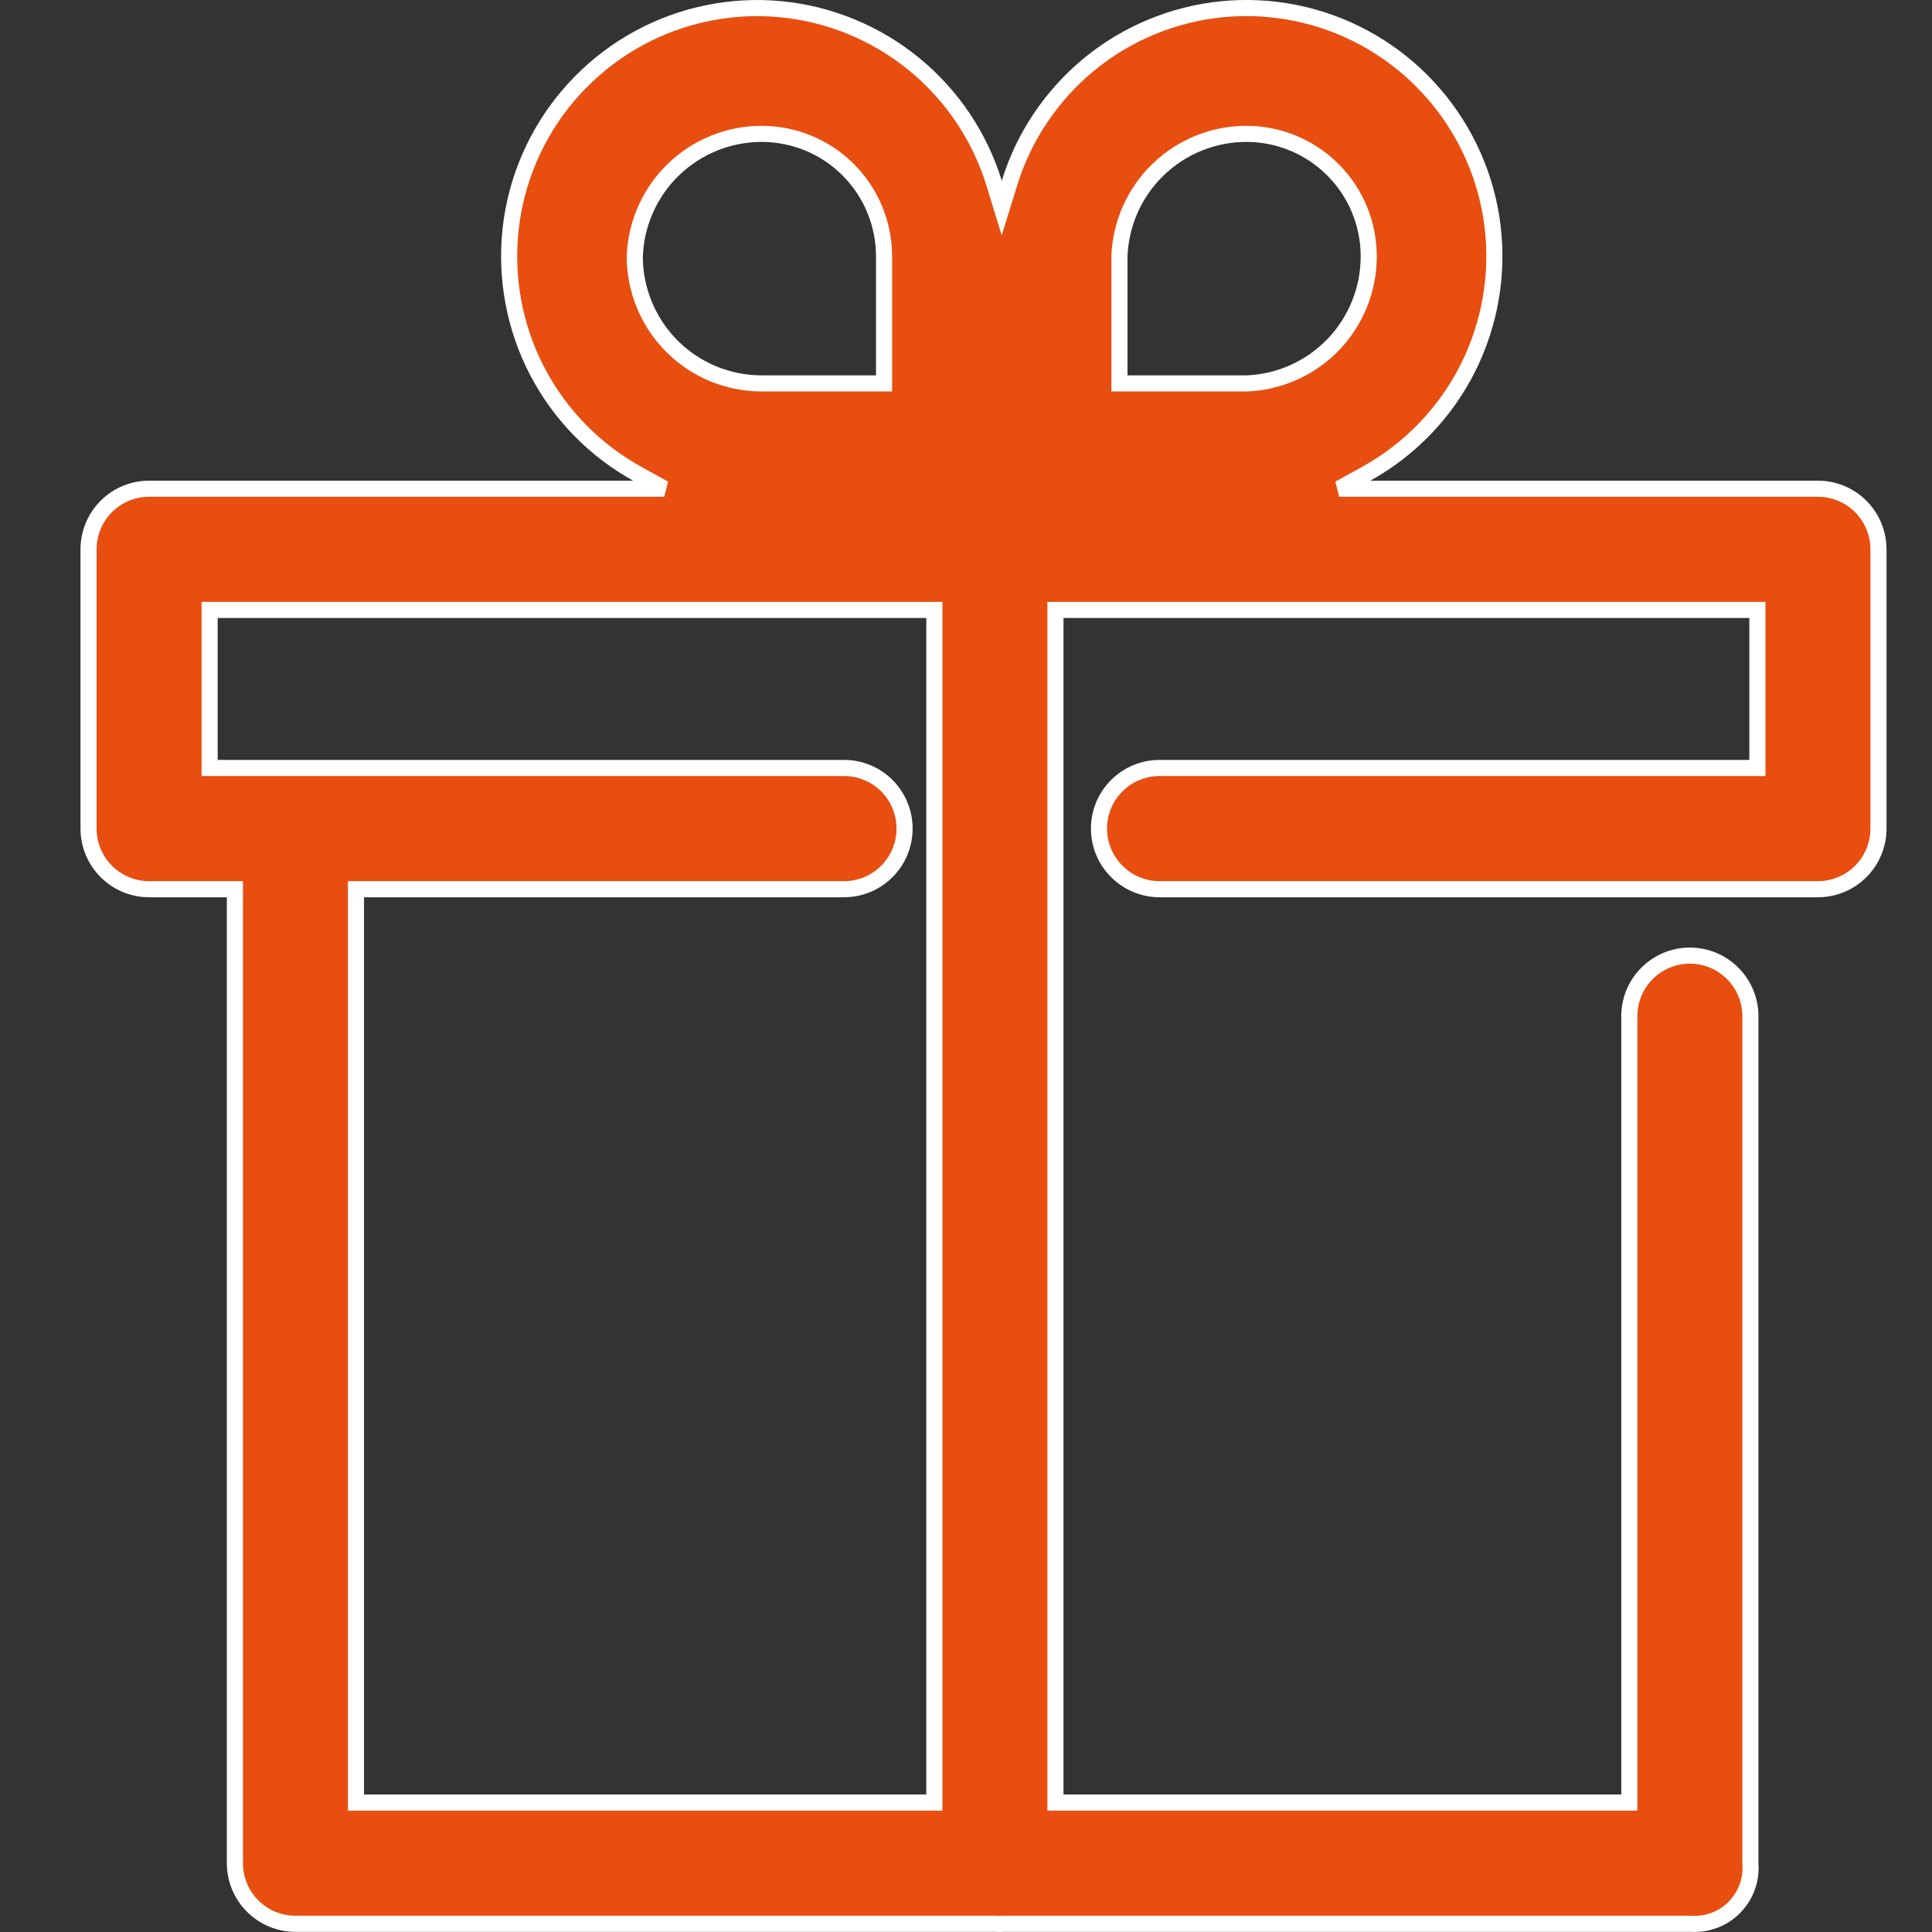 <svg width="24" height="24" viewBox="0 0 24 24" fill="none" xmlns="http://www.w3.org/2000/svg">
<rect x="0" y="0" width="24" height="24" fill="#333333" stroke="none"/>
<path fill-rule="evenodd" clip-rule="evenodd" d="M14.389 2.104C14.095 2.387 13.922 2.773 13.906 3.181V3.185V4.663V4.763H14.006H15.483L15.487 4.763C15.895 4.747 16.28 4.574 16.563 4.28C16.846 3.985 17.003 3.593 17.003 3.184C17.003 2.781 16.843 2.394 16.558 2.109C16.273 1.823 15.886 1.663 15.483 1.663C15.075 1.663 14.683 1.821 14.389 2.104ZM8.368 2.104C8.662 1.821 9.054 1.663 9.462 1.663C9.865 1.663 10.252 1.823 10.537 2.109C10.822 2.394 10.982 2.781 10.982 3.184V4.663V4.763H10.882H9.462C9.044 4.763 8.643 4.597 8.347 4.301C8.052 4.005 7.885 3.603 7.885 3.184L7.886 3.181C7.901 2.773 8.074 2.387 8.368 2.104ZM12.444 2.584L12.349 2.274C12.261 1.989 12.131 1.716 11.963 1.465C11.622 0.957 11.137 0.562 10.571 0.33C10.005 0.098 9.383 0.04 8.784 0.164C8.185 0.287 7.636 0.587 7.208 1.024C6.779 1.46 6.49 2.015 6.377 2.617C6.265 3.219 6.334 3.841 6.575 4.404C6.817 4.966 7.22 5.444 7.734 5.776C7.793 5.814 7.852 5.85 7.913 5.884L8.251 6.071H7.865H1.852C1.653 6.071 1.461 6.15 1.32 6.292C1.179 6.433 1.1 6.624 1.1 6.824V10.293C1.1 10.493 1.179 10.684 1.32 10.825C1.461 10.967 1.653 11.046 1.852 11.046H2.818H2.918V11.146V23.145C2.918 23.345 2.997 23.536 3.138 23.677C3.279 23.819 3.47 23.898 3.67 23.898H9.009H9.017H12.352H12.359L12.366 23.898C12.401 23.901 12.435 23.901 12.47 23.898L12.477 23.898H20.992L21 23.898C21.099 23.905 21.199 23.891 21.293 23.856C21.387 23.822 21.472 23.767 21.543 23.696C21.613 23.625 21.668 23.54 21.703 23.446C21.738 23.352 21.752 23.252 21.744 23.152L21.744 23.145V12.623C21.744 12.208 21.407 11.871 20.992 11.871C20.577 11.871 20.24 12.208 20.24 12.623V22.292V22.392H20.14H13.211H13.111V22.292V7.677V7.577H13.211H21.731H21.831V7.677V9.44V9.54H21.731H14.404C14.205 9.54 14.014 9.619 13.873 9.76C13.731 9.902 13.652 10.093 13.652 10.293C13.652 10.493 13.731 10.684 13.873 10.825C14.014 10.967 14.205 11.046 14.404 11.046H20.413H21.572H22.583C22.782 11.046 22.974 10.967 23.115 10.825C23.256 10.684 23.335 10.493 23.335 10.293V6.824C23.335 6.624 23.256 6.433 23.115 6.292C22.974 6.15 22.782 6.071 22.583 6.071H17.023H16.636L16.974 5.884C17.049 5.842 17.123 5.797 17.195 5.749C17.701 5.41 18.096 4.929 18.329 4.365C18.562 3.801 18.623 3.181 18.505 2.583C18.386 1.984 18.092 1.435 17.661 1.003C17.231 0.572 16.682 0.278 16.084 0.159C15.486 0.04 14.867 0.101 14.304 0.335C13.741 0.568 13.26 0.964 12.922 1.471C12.755 1.72 12.627 1.991 12.54 2.274L12.444 2.584ZM2.604 7.577H2.704H11.507H11.607V7.677V22.292V22.392H11.507H9.008H9H4.522H4.422V22.292V11.146V11.046H4.522H10.485C10.685 11.046 10.876 10.967 11.017 10.825C11.158 10.684 11.237 10.493 11.237 10.293C11.237 10.093 11.158 9.902 11.017 9.76C10.876 9.619 10.685 9.54 10.485 9.54H3.673L3.669 9.54H2.704H2.604V9.44V7.677V7.577Z" fill="#E84E0F"/>
<path d="M9.462 1.663C9.054 1.663 8.662 1.821 8.368 2.104C8.074 2.387 7.901 2.773 7.886 3.181L7.885 3.184C7.885 3.603 8.052 4.005 8.347 4.301C8.643 4.597 9.044 4.763 9.462 4.763H10.882H10.982V4.663V3.184C10.982 2.781 10.822 2.394 10.537 2.109C10.252 1.823 9.865 1.663 9.462 1.663ZM9.462 1.663L9.462 1.763M13.906 4.763V4.663V3.185V3.181C13.922 2.773 14.095 2.387 14.389 2.104C14.683 1.821 15.075 1.663 15.483 1.663C15.886 1.663 16.273 1.823 16.558 2.109C16.843 2.394 17.003 2.781 17.003 3.184C17.003 3.593 16.846 3.985 16.563 4.28C16.28 4.574 15.895 4.747 15.487 4.763L15.483 4.763H14.006H13.906ZM12.349 2.274L12.444 2.584L12.54 2.274C12.627 1.991 12.755 1.72 12.922 1.471C13.26 0.964 13.741 0.568 14.304 0.335C14.867 0.101 15.486 0.04 16.084 0.159C16.682 0.278 17.231 0.572 17.661 1.003C18.092 1.435 18.386 1.984 18.505 2.583C18.623 3.181 18.562 3.801 18.329 4.365C18.096 4.929 17.701 5.41 17.195 5.749C17.123 5.797 17.049 5.842 16.974 5.884L16.636 6.071H17.023H22.583C22.782 6.071 22.974 6.15 23.115 6.292C23.256 6.433 23.335 6.624 23.335 6.824V10.293C23.335 10.493 23.256 10.684 23.115 10.825C22.974 10.967 22.782 11.046 22.583 11.046H21.572H20.413H14.404C14.205 11.046 14.014 10.967 13.873 10.825C13.731 10.684 13.652 10.493 13.652 10.293C13.652 10.093 13.731 9.902 13.873 9.76C14.014 9.619 14.205 9.54 14.404 9.54H21.731H21.831V9.44V7.677V7.577H21.731H13.211H13.111V7.677V22.292V22.392H13.211H20.14H20.24V22.292V12.623C20.24 12.208 20.577 11.871 20.992 11.871C21.407 11.871 21.744 12.208 21.744 12.623V23.145L21.744 23.152C21.752 23.252 21.738 23.352 21.703 23.446C21.668 23.54 21.613 23.625 21.543 23.696C21.472 23.767 21.387 23.822 21.293 23.856C21.199 23.891 21.099 23.905 21 23.898L20.992 23.898H12.477L12.47 23.898C12.435 23.901 12.401 23.901 12.366 23.898L12.359 23.898H12.352H9.017H9.009H3.67C3.47 23.898 3.279 23.819 3.138 23.677C2.997 23.536 2.918 23.345 2.918 23.145V11.146V11.046H2.818H1.852C1.653 11.046 1.461 10.967 1.32 10.825C1.179 10.684 1.1 10.493 1.1 10.293V6.824C1.1 6.624 1.179 6.433 1.32 6.292C1.461 6.15 1.653 6.071 1.852 6.071H7.865H8.251L7.913 5.884C7.852 5.85 7.793 5.814 7.734 5.776C7.22 5.444 6.817 4.966 6.575 4.404C6.334 3.841 6.265 3.219 6.377 2.617C6.49 2.015 6.779 1.46 7.208 1.024C7.636 0.587 8.185 0.287 8.784 0.164C9.383 0.04 10.005 0.098 10.571 0.33C11.137 0.562 11.622 0.957 11.963 1.465C12.131 1.716 12.261 1.989 12.349 2.274ZM2.704 7.577H2.604V7.677V9.44V9.54H2.704H3.669L3.673 9.54H10.485C10.685 9.54 10.876 9.619 11.017 9.76C11.158 9.902 11.237 10.093 11.237 10.293C11.237 10.493 11.158 10.684 11.017 10.825C10.876 10.967 10.685 11.046 10.485 11.046H4.522H4.422V11.146V22.292V22.392H4.522H9H9.008H11.507H11.607V22.292V7.677V7.577H11.507H2.704Z" stroke="white" stroke-width="0.2"/>
</svg>
